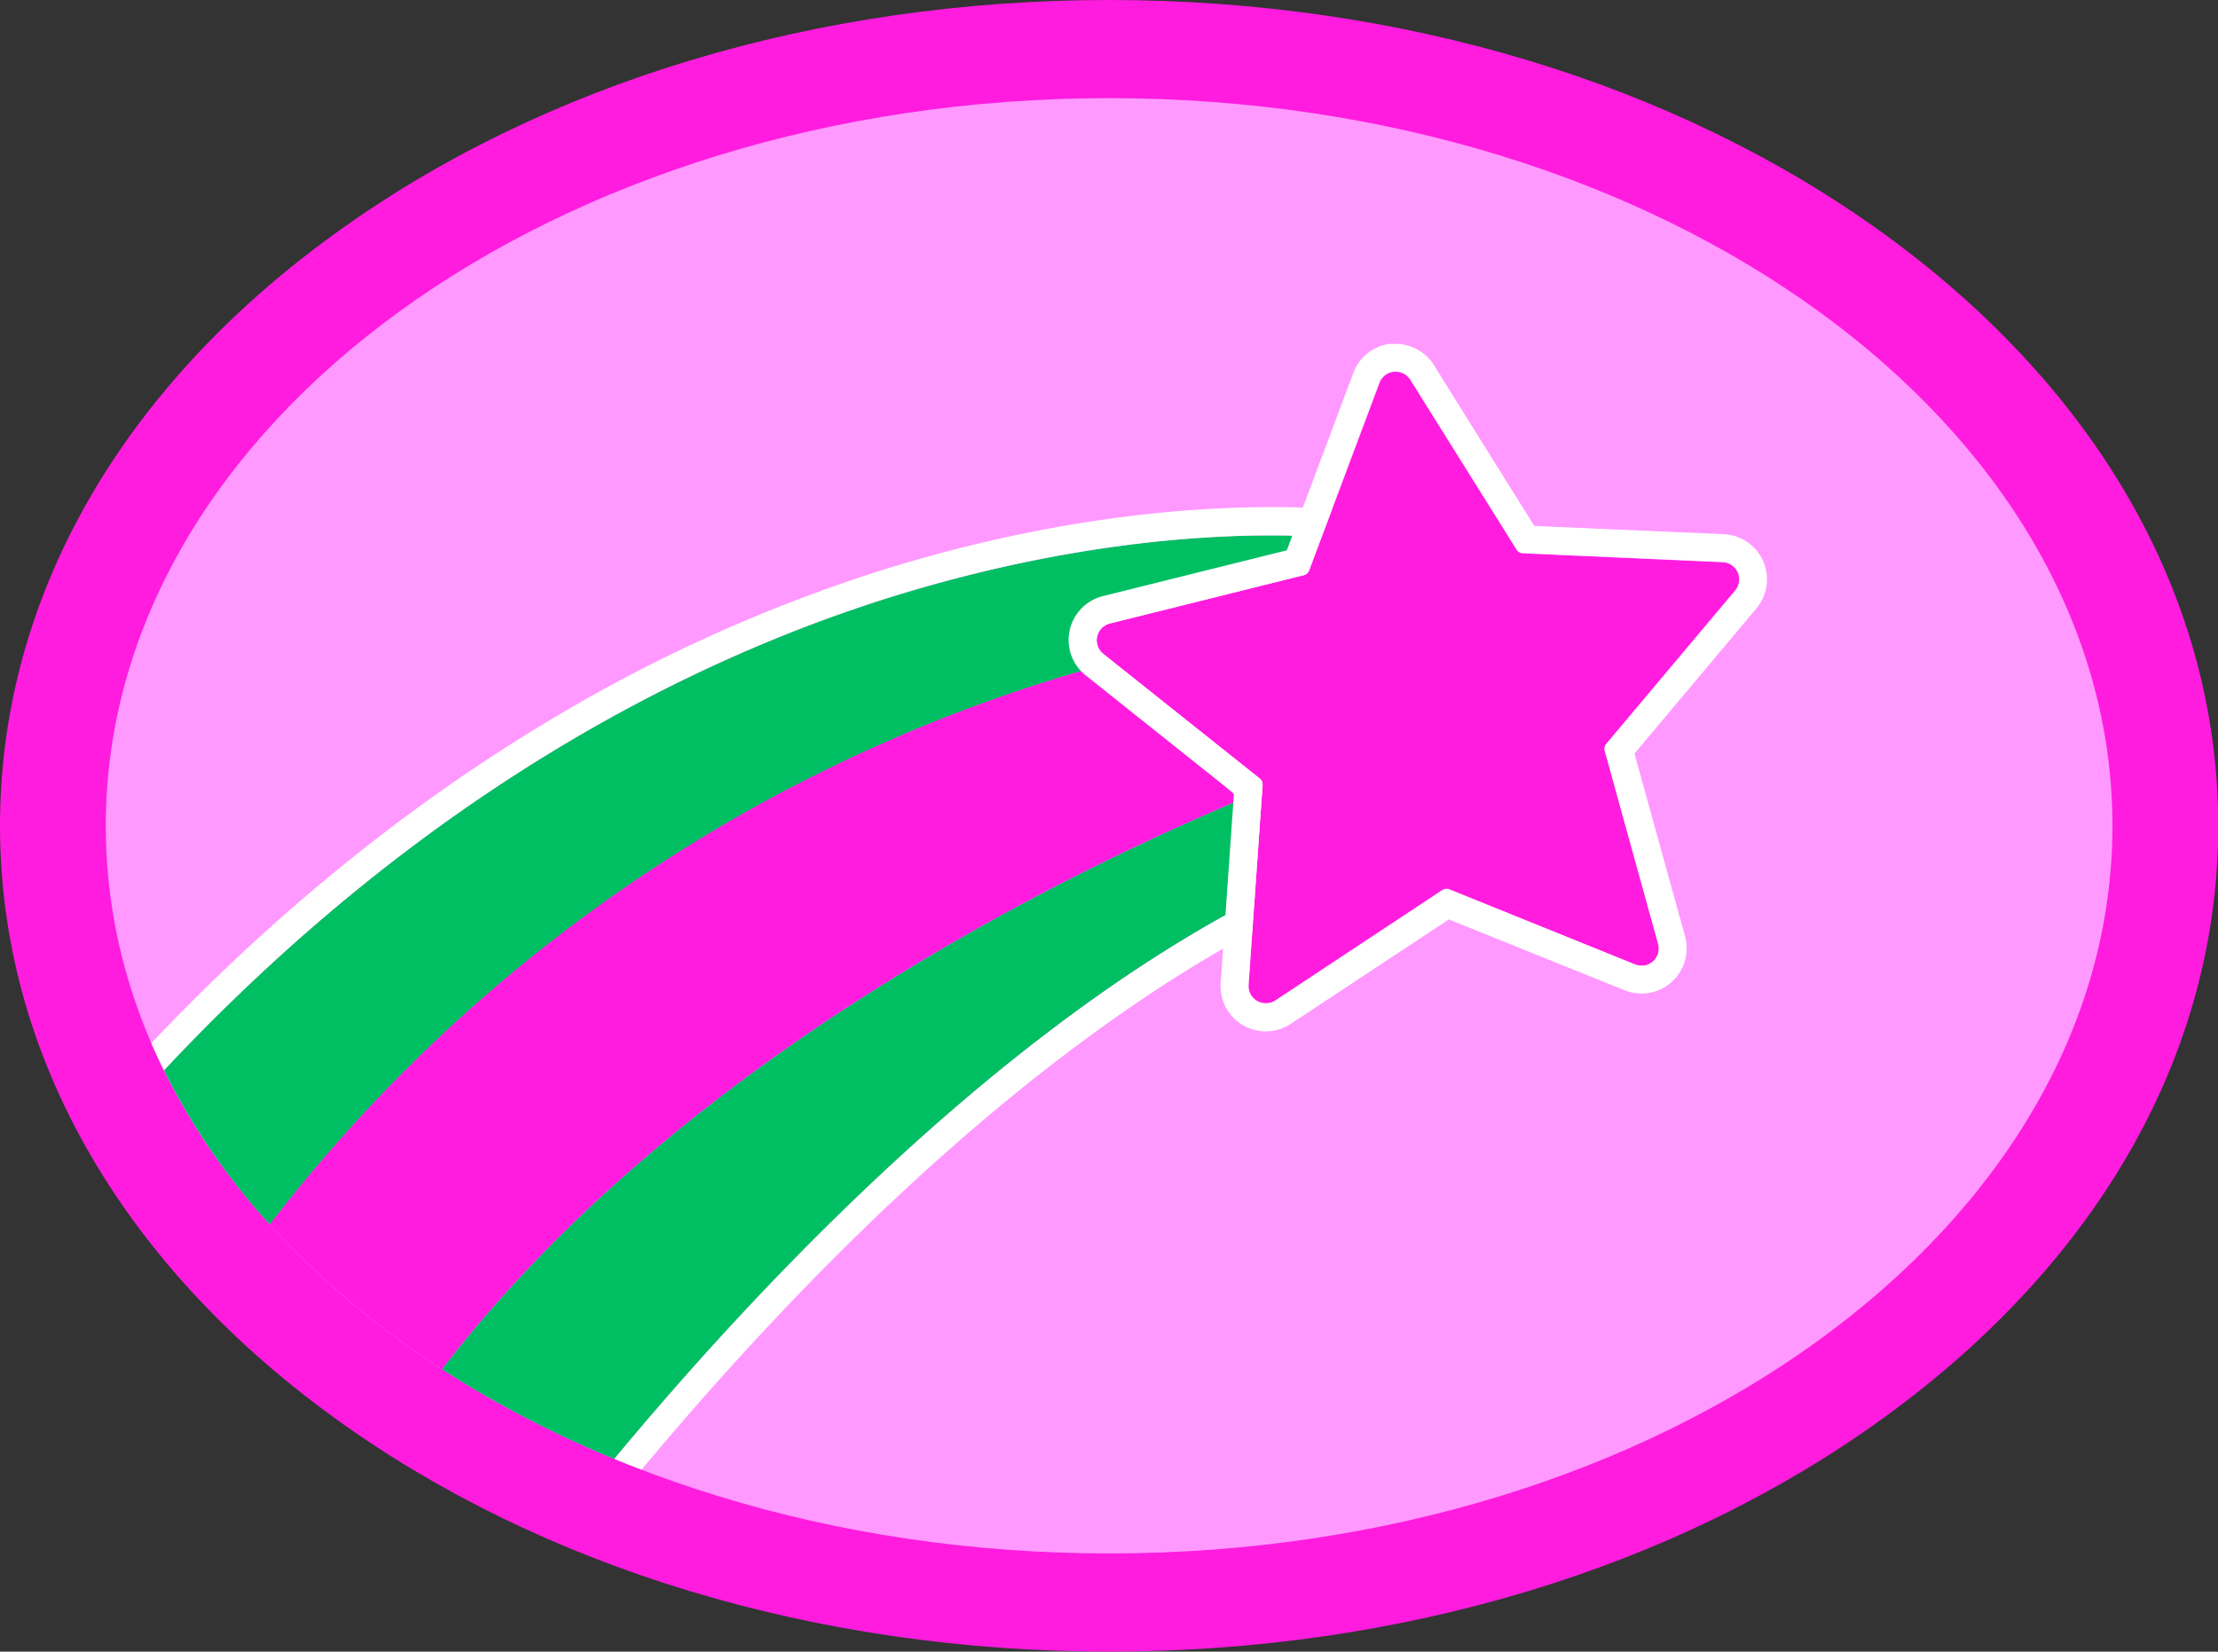 <?xml version="1.0" encoding="UTF-8" standalone="no"?><svg xmlns="http://www.w3.org/2000/svg" xmlns:xlink="http://www.w3.org/1999/xlink" data-name="Layer 1" fill="#ffffff" height="326.6" preserveAspectRatio="xMidYMid meet" version="1" viewBox="0.0 0.0 438.6 326.6" width="438.6" zoomAndPan="magnify"><rect x="0.0" y="0.0" width="438.6" height="326.6" fill="#333333" stroke="none"/><g id="change1_1"><path d="M219.33,326.59c-57.7,0-112.12-16.42-153.24-46.25C23.47,249.43,0,207.87,0,163.3s23.47-86.14,66.09-117C107.21,16.42,161.63,0,219.33,0S331.44,16.42,372.56,46.25c42.62,30.91,66.09,72.47,66.09,117.05s-23.47,86.13-66.09,117C331.44,310.17,277,326.59,219.33,326.59Z" fill="#ff1cdf"/></g><g id="change2_1"><path d="M417.73,163.3c0,79.46-88.83,143.88-198.4,143.88S20.92,242.76,20.92,163.3,109.75,19.41,219.33,19.41,417.73,83.83,417.73,163.3Z" fill="#ff99ff"/></g><g id="change3_1"><path d="M121.48,288.49a210.44,210.44,0,0,1-34.09-17.74c45.9-59.68,119.48-96.52,159-113.11l-1.54,21.93C194.51,206.68,148.37,256.11,121.48,288.49ZM83.83,208.05a313.28,313.28,0,0,1,132.73-76.13l-.34-.28a6.43,6.43,0,0,1,2.45-11.27L256.32,111l1.89-5c-2-.08-4.3-.13-6.87-.13-15.81,0-41.87,2-73.84,11.78-38.88,11.93-92.45,37.84-145.08,94a133.32,133.32,0,0,0,20.94,30.5A311.88,311.88,0,0,1,83.83,208.05Z" fill="#00bf63"/></g><g id="change1_2"><path d="M87.39,270.75c-1.19-.77-2.37-1.55-3.53-2.34a176.25,176.25,0,0,1-21.54-17.15q-4.71-4.42-9-9.11a312.28,312.28,0,0,1,163.2-110.23l8,6.39,18,14.31,4,3.2-.13,1.82C206.87,174.23,133.29,211.07,87.39,270.75Z" fill="#ff1cdf"/></g><g id="change4_1"><path d="M266,100.76l-2.67,7.13-1.89,5-1,2.71-2.81.7L220,125.7a.91.91,0,0,0-.69.71.89.89,0,0,0,.33.93l.35.28,8,6.39,18,14.31,4,3.2,2.26,1.8-.2,2.89-.13,1.82L250.38,180l-.21,3-2.67,1.44C221,198.7,178.55,228.71,126.86,290.62c-1.81-.69-3.6-1.41-5.38-2.14,26.9-32.38,73-81.81,123.41-108.91l1.54-21.93.13-1.82-4-3.2-18-14.31-8-6.39-.34-.28a6.43,6.43,0,0,1,2.45-11.27L256.32,111l1.89-5c-2-.08-4.3-.13-6.87-.13-15.81,0-41.87,2-73.84,11.78-38.88,11.93-92.45,37.84-145.08,94-.87-1.77-1.71-3.56-2.49-5.37,23.83-25.17,49.83-46.35,77.34-63a307.89,307.89,0,0,1,68.62-31c32.39-9.93,58.91-12,75.45-12,2.41,0,4.8,0,7.08.14ZM121.48,288.49h0l-.93-.39Z" fill="inherit"/></g><g id="change5_1"><path d="M343.6,113.19a3.41,3.41,0,0,1-.52,3.59L317.63,147.1a1.5,1.5,0,0,0-.3,1.36l10.55,38.16a3.4,3.4,0,0,1-1,3.48,3.42,3.42,0,0,1-3.57.62l-36.7-14.83a1.49,1.49,0,0,0-1.39.13l-33,21.83a3.49,3.49,0,0,1-3.63.1,3.41,3.41,0,0,1-1.69-3.21l.93-13.31.12-1.75.13-1.75,1.51-21.57.08-1.11a1.54,1.54,0,0,0-.56-1.28l-3.26-2.6-17.94-14.29-7.7-6.13-2.06-1.65a3.43,3.43,0,0,1,1.31-6l38.41-9.57a1.5,1.5,0,0,0,1-.93l2.5-6.66.55-1.46.55-1.47,10.3-27.48a3.44,3.44,0,0,1,2.75-2.2h.12l.35,0a3.42,3.42,0,0,1,2.91,1.62l21,33.57a1.52,1.52,0,0,0,1.21.71l39.54,1.76A3.42,3.42,0,0,1,343.6,113.19Z" fill="#ff1cdf"/></g><g id="change4_2"><path d="M276,73.48a3.42,3.42,0,0,1,2.91,1.62l21,33.57a1.52,1.52,0,0,0,1.21.71l39.54,1.76a3.43,3.43,0,0,1,2.48,5.64L317.63,147.1a1.5,1.5,0,0,0-.3,1.36l10.55,38.16a3.4,3.4,0,0,1-1,3.48,3.37,3.37,0,0,1-1.82.84,3.55,3.55,0,0,1-.46,0,3.37,3.37,0,0,1-1.29-.25l-36.7-14.83a1.36,1.36,0,0,0-.56-.11,1.54,1.54,0,0,0-.83.24l-33,21.83a3.44,3.44,0,0,1-1.43.53,3.52,3.52,0,0,1-2.2-.43,3.41,3.41,0,0,1-1.69-3.21l.93-13.31.12-1.75.13-1.75,1.51-21.57.08-1.11a1.54,1.54,0,0,0-.56-1.28l-3.26-2.6-17.94-14.29-7.7-6.13-2.06-1.65a3.43,3.43,0,0,1,1.31-6l38.41-9.57a1.5,1.5,0,0,0,1-.93l2.5-6.66.55-1.46.55-1.47,10.3-27.48a3.44,3.44,0,0,1,2.75-2.2h.12l.35,0m0-5.5a8.85,8.85,0,0,0-.89,0h-.33a8.92,8.92,0,0,0-7.15,5.72l-10.3,27.47-.55,1.48-.55,1.46-1.76,4.69-36.37,9.06a8.94,8.94,0,0,0-3.41,15.66l2.07,1.65,7.69,6.13,17.94,14.29L244,157l-1.44,20.59-.12,1.74-.13,1.76-.93,13.3a8.94,8.94,0,0,0,8.92,9.56,8.42,8.42,0,0,0,1.22-.08,8.92,8.92,0,0,0,3.7-1.39l31.28-20.67,34.75,14a8.88,8.88,0,0,0,3.35.65,8.2,8.2,0,0,0,1.21-.08,8.93,8.93,0,0,0,7.4-11.23l-10-36.13,24.11-28.71a8.94,8.94,0,0,0-6.45-14.68L303.4,104l-19.85-31.8A8.9,8.9,0,0,0,276,68Z" fill="inherit"/></g></svg>